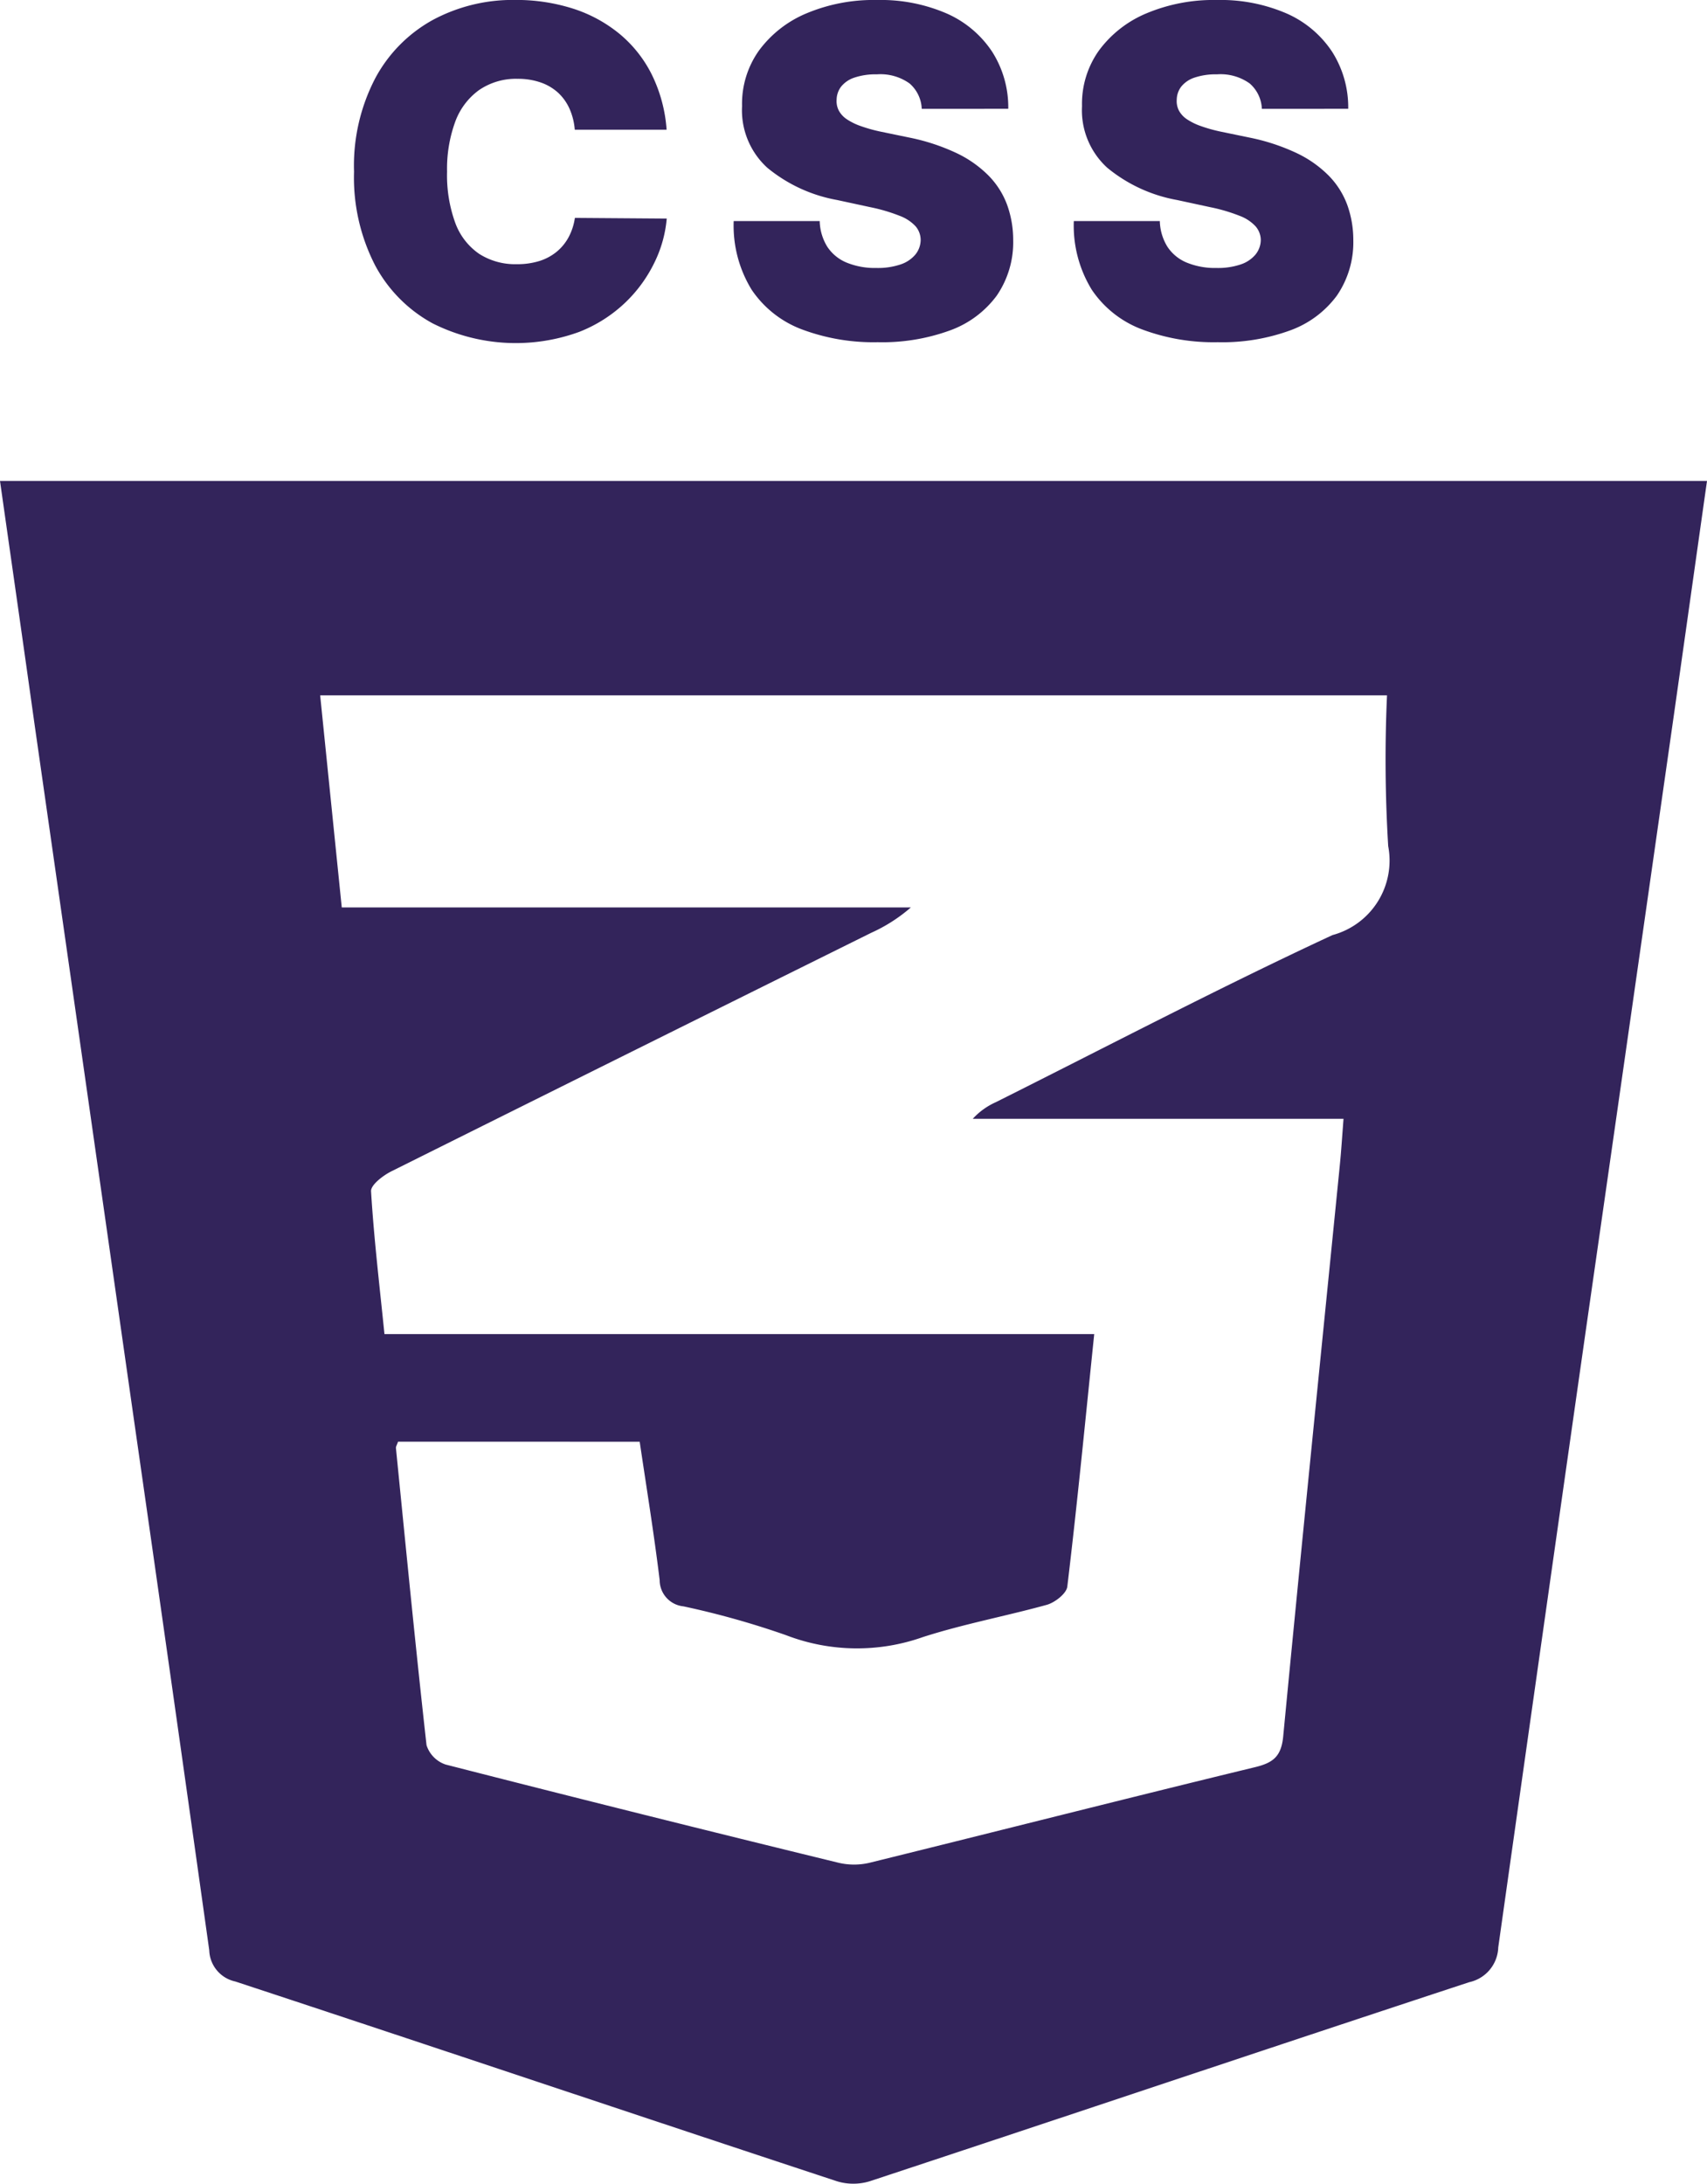 <svg id="css" xmlns="http://www.w3.org/2000/svg" xmlns:xlink="http://www.w3.org/1999/xlink" width="30.183" height="38.598" viewBox="0 0 30.183 38.598">
  <defs>
    <clipPath id="clip-path">
      <rect id="Rectangle_135" data-name="Rectangle 135" width="30.183" height="38.598" fill="#33245b"/>
    </clipPath>
  </defs>
  <g id="Group_160" data-name="Group 160" clip-path="url(#clip-path)">
    <path id="Path_322" data-name="Path 322" d="M30.183,70.812c-.254,1.79-.5,3.547-.752,5.3q-.693,4.851-1.389,9.7-.779,5.458-1.55,10.916a.651.651,0,0,1-.512.615c-3.536,1.163-7.063,2.35-10.6,3.518a.991.991,0,0,1-.583,0C11.253,99.693,7.71,98.5,4.16,97.331A.583.583,0,0,1,3.7,96.78q-.665-4.736-1.345-9.47Q1.486,81.222.614,75.135c-.2-1.43-.406-2.86-.614-4.323ZM7.038,87.791c-.019.057-.04.086-.037.114.175,1.751.345,3.5.541,5.25a.532.532,0,0,0,.338.342q3.469.888,6.948,1.736a1.193,1.193,0,0,0,.547,0c2.272-.56,4.54-1.138,6.814-1.689.323-.078.464-.189.5-.539.322-3.362.664-6.723,1-10.084.026-.258.042-.516.067-.836H17.2a1.234,1.234,0,0,1,.408-.294c1.981-.991,3.944-2.02,5.952-2.953a1.363,1.363,0,0,0,.986-1.572,25.283,25.283,0,0,1-.021-2.665H5.661l.382,3.748H16.106a2.844,2.844,0,0,1-.7.448Q11.161,80.9,6.922,83.012c-.148.074-.368.241-.361.354.05.825.148,1.648.237,2.523h12.55c-.158,1.529-.3,3-.476,4.463-.015.123-.218.281-.362.322-.725.2-1.471.339-2.188.569a3.493,3.493,0,0,1-2.425-.033,14.936,14.936,0,0,0-1.813-.509.467.467,0,0,1-.42-.464c-.1-.82-.233-1.635-.353-2.445Z" transform="translate(0 -62.312)" fill="#33245b"/>
    <path id="Path_323" data-name="Path 323" d="M57.669,2.293H56.045a1.129,1.129,0,0,0-.091-.366.87.87,0,0,0-.2-.284.884.884,0,0,0-.31-.184,1.22,1.22,0,0,0-.412-.065,1.152,1.152,0,0,0-.681.2,1.2,1.2,0,0,0-.421.562,2.422,2.422,0,0,0-.143.878,2.458,2.458,0,0,0,.145.906,1.138,1.138,0,0,0,.422.547,1.179,1.179,0,0,0,.665.183,1.306,1.306,0,0,0,.4-.056.911.911,0,0,0,.305-.163.863.863,0,0,0,.212-.258,1.036,1.036,0,0,0,.111-.341l1.624.012a2.186,2.186,0,0,1-.21.762,2.468,2.468,0,0,1-.514.714,2.5,2.5,0,0,1-.822.526,3.275,3.275,0,0,1-2.593-.15,2.514,2.514,0,0,1-1.017-1.025,3.389,3.389,0,0,1-.373-1.656,3.34,3.34,0,0,1,.38-1.66A2.55,2.55,0,0,1,53.545.348,2.991,2.991,0,0,1,54.985,0a3.308,3.308,0,0,1,1.028.153A2.488,2.488,0,0,1,56.837.6a2.221,2.221,0,0,1,.57.719,2.627,2.627,0,0,1,.262.976" transform="translate(-45.882 -0.001)" fill="#33245b"/>
    <path id="Path_324" data-name="Path 324" d="M111.4,1.924a.625.625,0,0,0-.215-.449.885.885,0,0,0-.58-.161,1.168,1.168,0,0,0-.4.059.5.5,0,0,0-.232.16.391.391,0,0,0-.078.23.362.362,0,0,0,.039.192.435.435,0,0,0,.142.153,1.084,1.084,0,0,0,.251.122,2.7,2.7,0,0,0,.363.1l.484.1a3.641,3.641,0,0,1,.838.274,2.015,2.015,0,0,1,.57.4,1.459,1.459,0,0,1,.327.514,1.83,1.83,0,0,1,.108.622,1.666,1.666,0,0,1-.291.985,1.778,1.778,0,0,1-.822.613,3.5,3.5,0,0,1-1.283.21,3.612,3.612,0,0,1-1.341-.227,1.859,1.859,0,0,1-.887-.7,2.164,2.164,0,0,1-.318-1.214h1.521a.9.9,0,0,0,.135.455.752.752,0,0,0,.341.279,1.322,1.322,0,0,0,.526.095,1.257,1.257,0,0,0,.429-.063.58.58,0,0,0,.262-.176.415.415,0,0,0,.092-.256A.374.374,0,0,0,111.292,4a.729.729,0,0,0-.278-.184,3.057,3.057,0,0,0-.521-.154l-.588-.127a2.687,2.687,0,0,1-1.234-.569,1.373,1.373,0,0,1-.448-1.09,1.623,1.623,0,0,1,.3-.984,2,2,0,0,1,.844-.658A3.068,3.068,0,0,1,110.608,0a2.942,2.942,0,0,1,1.235.239,1.862,1.862,0,0,1,.8.672,1.825,1.825,0,0,1,.287,1.012Z" transform="translate(-95.102 0)" fill="#33245b"/>
    <path id="Path_325" data-name="Path 325" d="M161.481,1.924a.625.625,0,0,0-.215-.449.885.885,0,0,0-.58-.161,1.169,1.169,0,0,0-.4.059.5.5,0,0,0-.232.16.391.391,0,0,0-.078.23.362.362,0,0,0,.039.192.434.434,0,0,0,.142.153,1.083,1.083,0,0,0,.251.122,2.7,2.7,0,0,0,.363.1l.484.1a3.641,3.641,0,0,1,.838.274,2.015,2.015,0,0,1,.57.4,1.459,1.459,0,0,1,.327.514,1.83,1.83,0,0,1,.108.622,1.666,1.666,0,0,1-.291.985,1.778,1.778,0,0,1-.822.613,3.5,3.5,0,0,1-1.283.21,3.612,3.612,0,0,1-1.341-.227,1.858,1.858,0,0,1-.887-.7,2.165,2.165,0,0,1-.318-1.214h1.521a.9.9,0,0,0,.135.455.752.752,0,0,0,.341.279,1.322,1.322,0,0,0,.526.095,1.257,1.257,0,0,0,.429-.063.58.58,0,0,0,.262-.176.415.415,0,0,0,.092-.256A.374.374,0,0,0,161.37,4a.728.728,0,0,0-.278-.184,3.057,3.057,0,0,0-.521-.154l-.588-.127a2.687,2.687,0,0,1-1.234-.569,1.373,1.373,0,0,1-.448-1.09,1.623,1.623,0,0,1,.3-.984,2,2,0,0,1,.844-.658A3.068,3.068,0,0,1,160.686,0a2.942,2.942,0,0,1,1.235.239,1.862,1.862,0,0,1,.8.672,1.825,1.825,0,0,1,.287,1.012Z" transform="translate(-139.169 0)" fill="#33245b"/>
  </g>
</svg>
